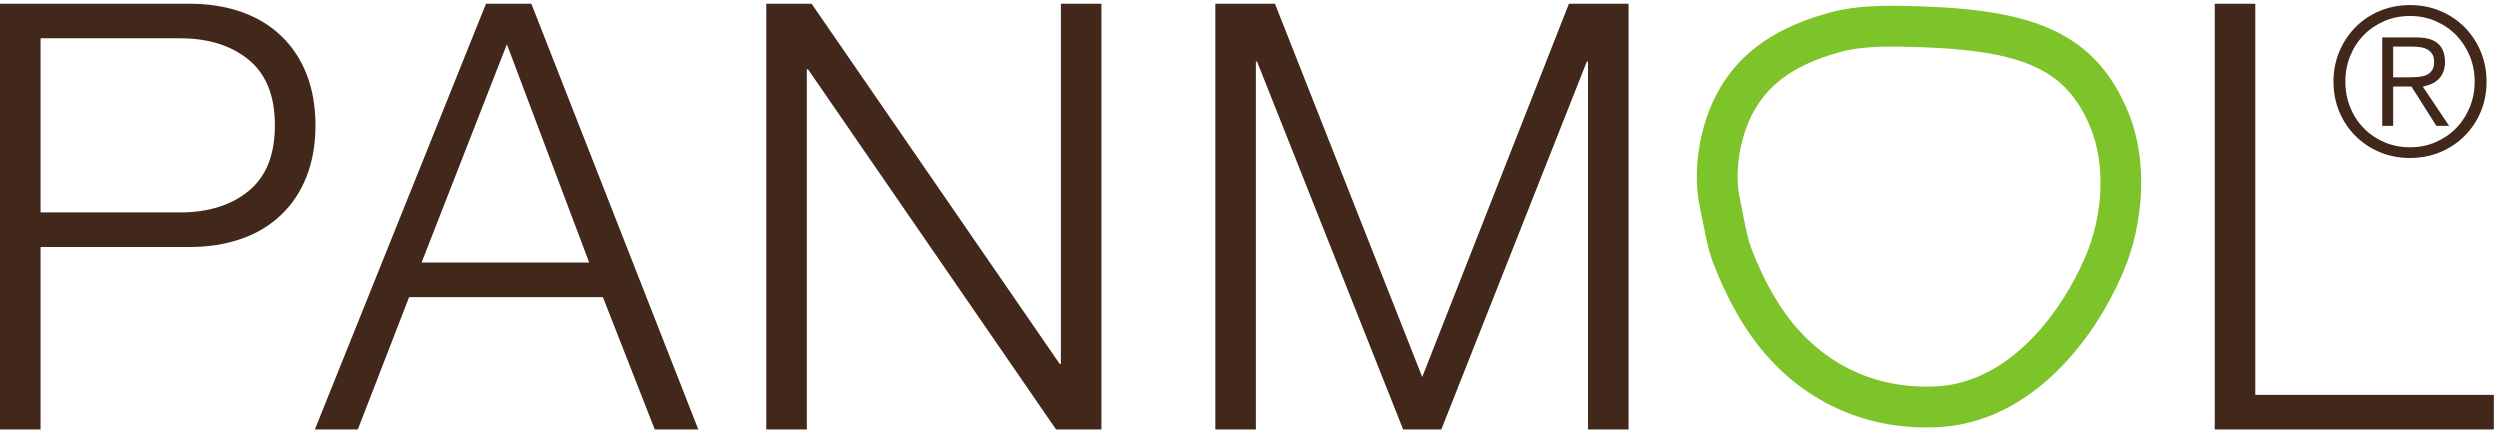 <?xml version="1.0" encoding="UTF-8"?> <svg xmlns="http://www.w3.org/2000/svg" width="271" height="47" viewBox="0 0 271 47" fill="none"><g clip-path="url(#clip0_9747_2054)"><path d="M205.098 5.05C205.374 5.05 205.653 5.05 205.936 5.055C219.16 5.251 224.005 7.337 226.668 13.982C228.224 17.865 227.997 23.271 226.088 27.754C223.29 34.318 217.577 41.478 209.925 41.88C209.757 41.889 209.589 41.895 209.418 41.901C209.212 41.906 209.006 41.91 208.803 41.91C201.963 41.91 196.164 38.525 192.475 32.381C191.512 30.78 190.64 28.981 189.882 27.033C189.473 25.984 189.193 24.545 188.923 23.154C188.813 22.59 188.702 22.029 188.587 21.489C188.065 19.066 188.447 15.813 189.56 13.202C191.168 9.432 194.201 7.105 199.391 5.66C200.91 5.239 202.669 5.05 205.099 5.05M205.098 0.628C202.601 0.628 200.363 0.799 198.205 1.399C192.211 3.067 187.808 6.029 185.489 11.469C184.099 14.731 183.515 18.952 184.261 22.422C184.7 24.452 185.019 26.739 185.757 28.637C186.562 30.703 187.539 32.758 188.68 34.659C193.102 42.025 200.261 46.333 208.8 46.333C209.046 46.333 209.294 46.33 209.544 46.323C209.75 46.318 209.958 46.31 210.166 46.298C219.63 45.8 226.661 37.687 230.155 29.489C232.362 24.311 232.879 17.589 230.77 12.336C226.965 2.84 219.305 0.833 205.999 0.635C205.693 0.632 205.393 0.628 205.096 0.628H205.098Z" fill="#7CC429"></path><path d="M264.525 1.186C265.536 1.61 266.415 2.197 267.158 2.947C267.902 3.698 268.487 4.579 268.91 5.592C269.333 6.603 269.544 7.688 269.544 8.848C269.544 10.009 269.331 11.113 268.91 12.117C268.487 13.122 267.902 13.995 267.158 14.74C266.413 15.484 265.534 16.068 264.525 16.491C263.515 16.915 262.423 17.126 261.245 17.126C260.068 17.126 258.979 16.915 257.966 16.491C256.954 16.066 256.077 15.482 255.335 14.74C254.59 13.995 254.007 13.124 253.582 12.117C253.16 11.114 252.948 10.026 252.948 8.848C252.948 7.671 253.16 6.603 253.582 5.592C254.007 4.58 254.59 3.698 255.335 2.947C256.079 2.197 256.954 1.608 257.966 1.186C258.979 0.763 260.071 0.55 261.245 0.55C262.419 0.55 263.515 0.763 264.525 1.186ZM258.446 2.29C257.592 2.662 256.851 3.167 256.227 3.806C255.602 4.446 255.116 5.197 254.763 6.06C254.416 6.923 254.239 7.853 254.239 8.848C254.239 9.844 254.416 10.776 254.763 11.637C255.116 12.5 255.602 13.251 256.227 13.891C256.851 14.53 257.59 15.037 258.446 15.407C259.301 15.779 260.234 15.965 261.245 15.965C262.257 15.965 263.169 15.779 264.023 15.407C264.878 15.035 265.618 14.53 266.244 13.891C266.869 13.251 267.358 12.5 267.717 11.637C268.073 10.774 268.253 9.846 268.253 8.848C268.253 7.851 268.073 6.921 267.717 6.06C267.358 5.199 266.869 4.447 266.244 3.806C265.618 3.167 264.878 2.662 264.023 2.29C263.169 1.919 262.243 1.732 261.245 1.732C260.248 1.732 259.301 1.919 258.446 2.29ZM258.235 13.646V4.053H261.914C263.001 4.053 263.793 4.28 264.292 4.732C264.787 5.187 265.038 5.843 265.038 6.707C265.038 7.124 264.975 7.487 264.85 7.8C264.724 8.113 264.549 8.377 264.325 8.592C264.102 8.808 263.845 8.98 263.557 9.105C263.265 9.231 262.956 9.324 262.629 9.383L265.484 13.644H264.102L261.402 9.383H259.418V13.644H258.235V13.646ZM262.038 8.347C262.39 8.324 262.697 8.261 262.964 8.158C263.233 8.055 263.448 7.886 263.611 7.655C263.777 7.425 263.857 7.108 263.857 6.707C263.857 6.364 263.794 6.09 263.669 5.882C263.543 5.674 263.37 5.506 263.157 5.38C262.94 5.253 262.697 5.169 262.43 5.124C262.162 5.078 261.881 5.055 261.582 5.055H259.419V8.38H260.981C261.338 8.38 261.693 8.368 262.04 8.347H262.038Z" fill="#41281B"></path><path d="M20.492 0.403C22.559 0.403 24.434 0.693 26.116 1.275C27.797 1.857 29.24 2.72 30.447 3.861C31.654 5.003 32.582 6.392 33.227 8.029C33.873 9.666 34.197 11.52 34.197 13.589C34.197 15.657 33.873 17.511 33.227 19.148C32.582 20.787 31.654 22.176 30.447 23.318C29.24 24.461 27.799 25.322 26.116 25.904C24.435 26.486 22.561 26.776 20.492 26.776H4.396V46.557H0V0.403H20.492ZM19.522 23.027C22.582 23.027 25.059 22.251 26.955 20.699C28.85 19.148 29.799 16.779 29.799 13.589C29.799 10.398 28.85 8.029 26.955 6.478C25.059 4.926 22.58 4.151 19.522 4.151H4.396V23.027H19.524H19.522Z" fill="#41281B"></path><path d="M57.598 0.403L75.698 46.557H70.977L65.355 32.208H44.346L38.786 46.557H34.13L52.683 0.403H57.596H57.598ZM63.867 28.456L54.946 4.799L45.702 28.456H63.867Z" fill="#41281B"></path><path d="M87.978 0.403L114.869 39.446H115V0.403H119.395V46.557H114.481L87.591 7.514H87.46V46.557H83.064V0.403H87.977H87.978Z" fill="#41281B"></path><path d="M138.205 0.403L154.17 40.868L170.073 0.403H176.537V46.557H172.141V6.673H172.012L156.239 46.557H152.102L136.266 6.673H136.137V46.557H131.741V0.403H138.207H138.205Z" fill="#41281B"></path><path d="M244.474 0.403V42.807H270.332V46.557H240.078V0.403H244.474Z" fill="#41281B"></path></g><defs><clipPath id="clip0_9747_2054"><rect width="270.332" height="46.154" fill="white" transform="translate(0 0.403)"></rect></clipPath></defs></svg> 
